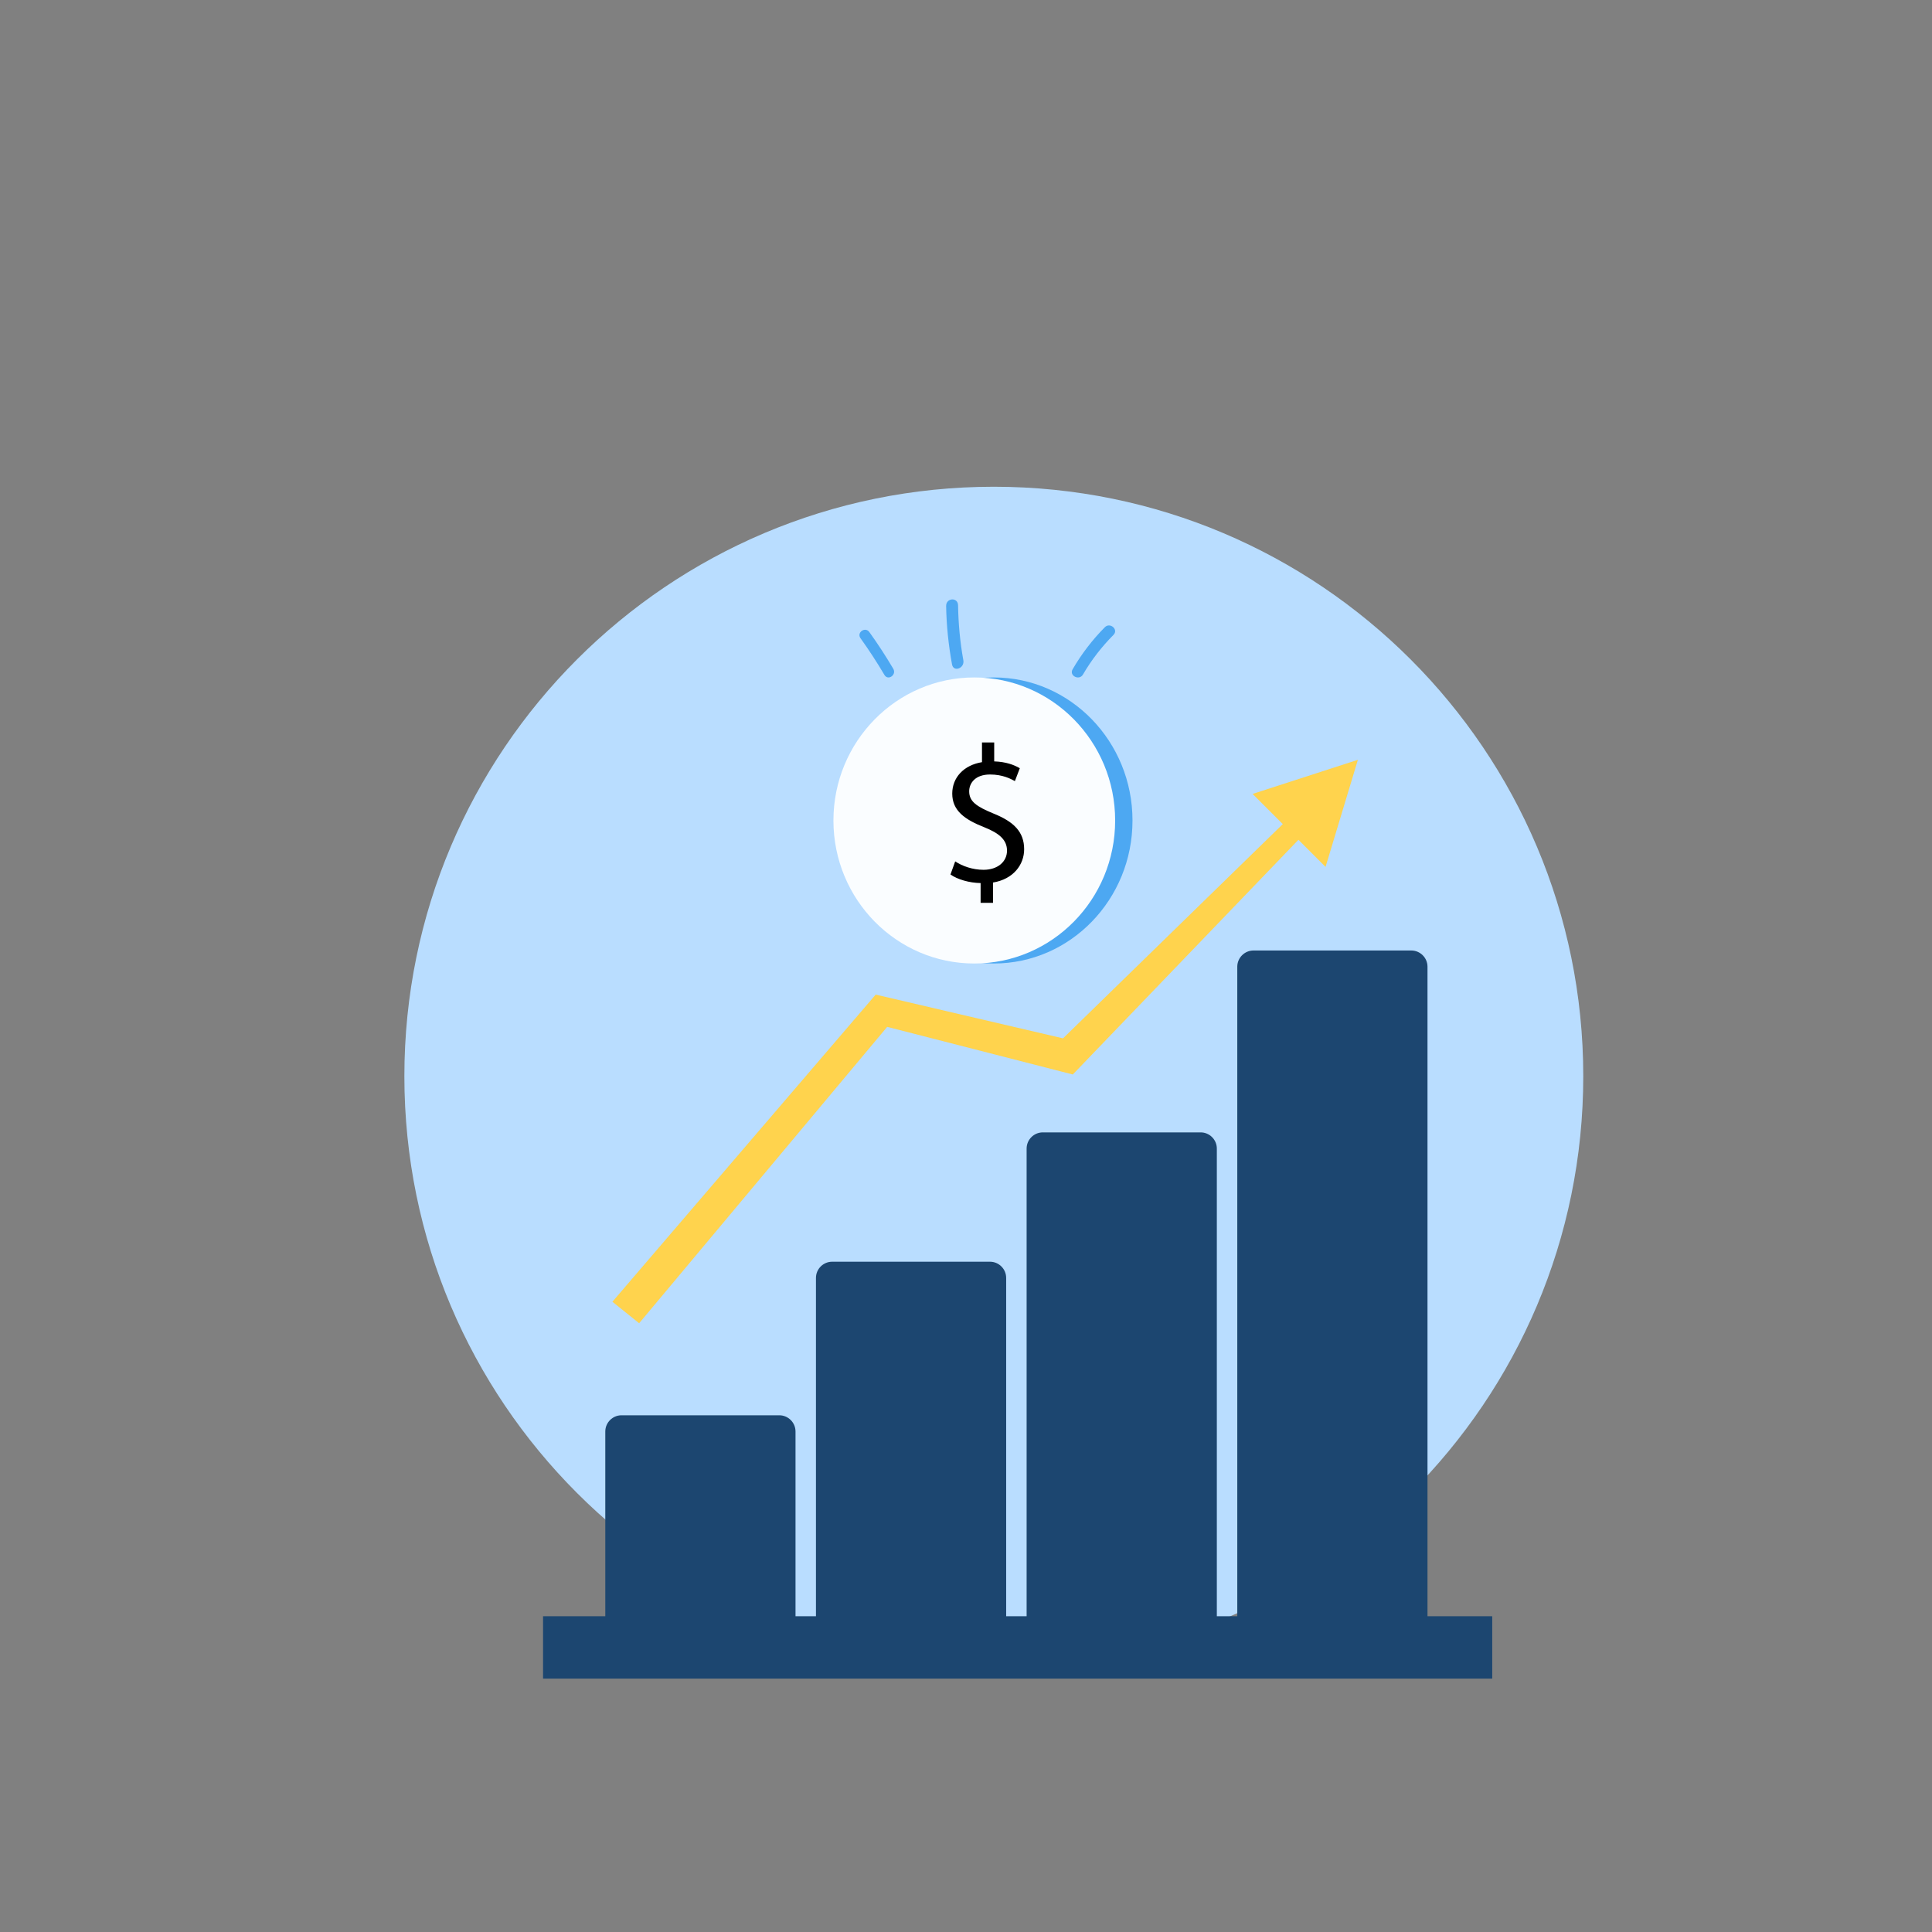 <svg width="258" height="258" viewBox="0 0 258 258" fill="none" xmlns="http://www.w3.org/2000/svg">
<rect x="0" y="0" width="258" height="258" fill="#808080" stroke="none"/>
<path d="M211.43 143.715C211.43 187.192 176.188 222.43 132.715 222.43C89.242 222.43 54 187.192 54 143.715C54 100.245 89.242 65 132.715 65C176.188 65 211.43 100.245 211.43 143.715Z" fill="#B9DDFF"/>
<path d="M151.234 109.571C151.234 120.117 142.942 128.667 132.712 128.667C122.483 128.667 114.191 120.117 114.191 109.571C114.191 99.024 122.483 90.467 132.712 90.467C142.942 90.467 151.234 99.024 151.234 109.571Z" fill="#4DA8F2"/>
<path d="M148.918 109.571C148.918 120.117 140.497 128.667 130.108 128.667C119.719 128.667 111.297 120.117 111.297 109.571C111.297 99.024 119.719 90.467 130.108 90.467C140.497 90.467 148.918 99.024 148.918 109.571Z" fill="#FAFDFF"/>
<path d="M130.951 120.564V117.925C129.425 117.903 127.846 117.429 126.926 116.781L127.557 115.031C128.504 115.658 129.873 116.154 131.346 116.154C133.213 116.154 134.476 115.082 134.476 113.595C134.476 112.167 133.45 111.278 131.503 110.498C128.82 109.448 127.163 108.253 127.163 105.978C127.163 103.821 128.715 102.174 131.135 101.78V99.149H132.766V101.678C134.345 101.729 135.423 102.144 136.186 102.589L135.529 104.309C134.976 104.003 133.897 103.427 132.213 103.427C130.188 103.427 129.425 104.623 129.425 105.672C129.425 107.028 130.398 107.706 132.687 108.646C135.398 109.74 136.765 111.095 136.765 113.413C136.765 115.476 135.318 117.408 132.608 117.852V120.564H130.951Z" fill="black"/>
<path d="M119.287 89.308C118.292 87.624 117.226 85.986 116.089 84.403C115.544 83.645 114.362 84.457 114.912 85.228C116.048 86.812 117.114 88.449 118.109 90.133C118.589 90.945 119.767 90.12 119.287 89.308Z" fill="#4DA8F2"/>
<path d="M128.645 88.168C128.206 85.751 127.982 83.294 127.94 80.829C127.922 79.722 126.329 79.824 126.348 80.931C126.391 83.553 126.665 86.151 127.133 88.726C127.331 89.809 128.842 89.244 128.645 88.168Z" fill="#4DA8F2"/>
<path d="M147.542 83.759C145.866 85.447 144.429 87.331 143.236 89.381C142.736 90.239 144.121 90.93 144.618 90.079C145.746 88.14 147.114 86.375 148.699 84.778C149.401 84.073 148.241 83.055 147.542 83.759Z" fill="#4DA8F2"/>
<path d="M181.333 101.464L167.273 106.019L171.305 110.05L141.958 138.661L116.939 132.821L81.781 173.837L85.351 176.706L118.474 137.128L143.262 143.487L173.392 112.145L177.016 115.766L181.333 101.464Z" fill="#FFD34D"/>
<path d="M190.628 215.83V129.095C190.628 127.907 189.655 126.93 188.466 126.93H167.39C166.201 126.93 165.227 127.907 165.227 129.095V215.83H162.497V153.384C162.497 152.189 161.523 151.219 160.334 151.219H139.258C138.068 151.219 137.095 152.189 137.095 153.384V215.83H134.364V170.655C134.364 169.46 133.392 168.491 132.202 168.491H111.126C109.937 168.491 108.963 169.46 108.963 170.655V215.83H106.233V191.162C106.233 189.974 105.259 188.997 104.07 188.997H82.994C81.805 188.997 80.832 189.974 80.832 191.162V215.83H72.519V224.167H199.274V215.83H190.628Z" fill="#1C4670"/>
</svg>
